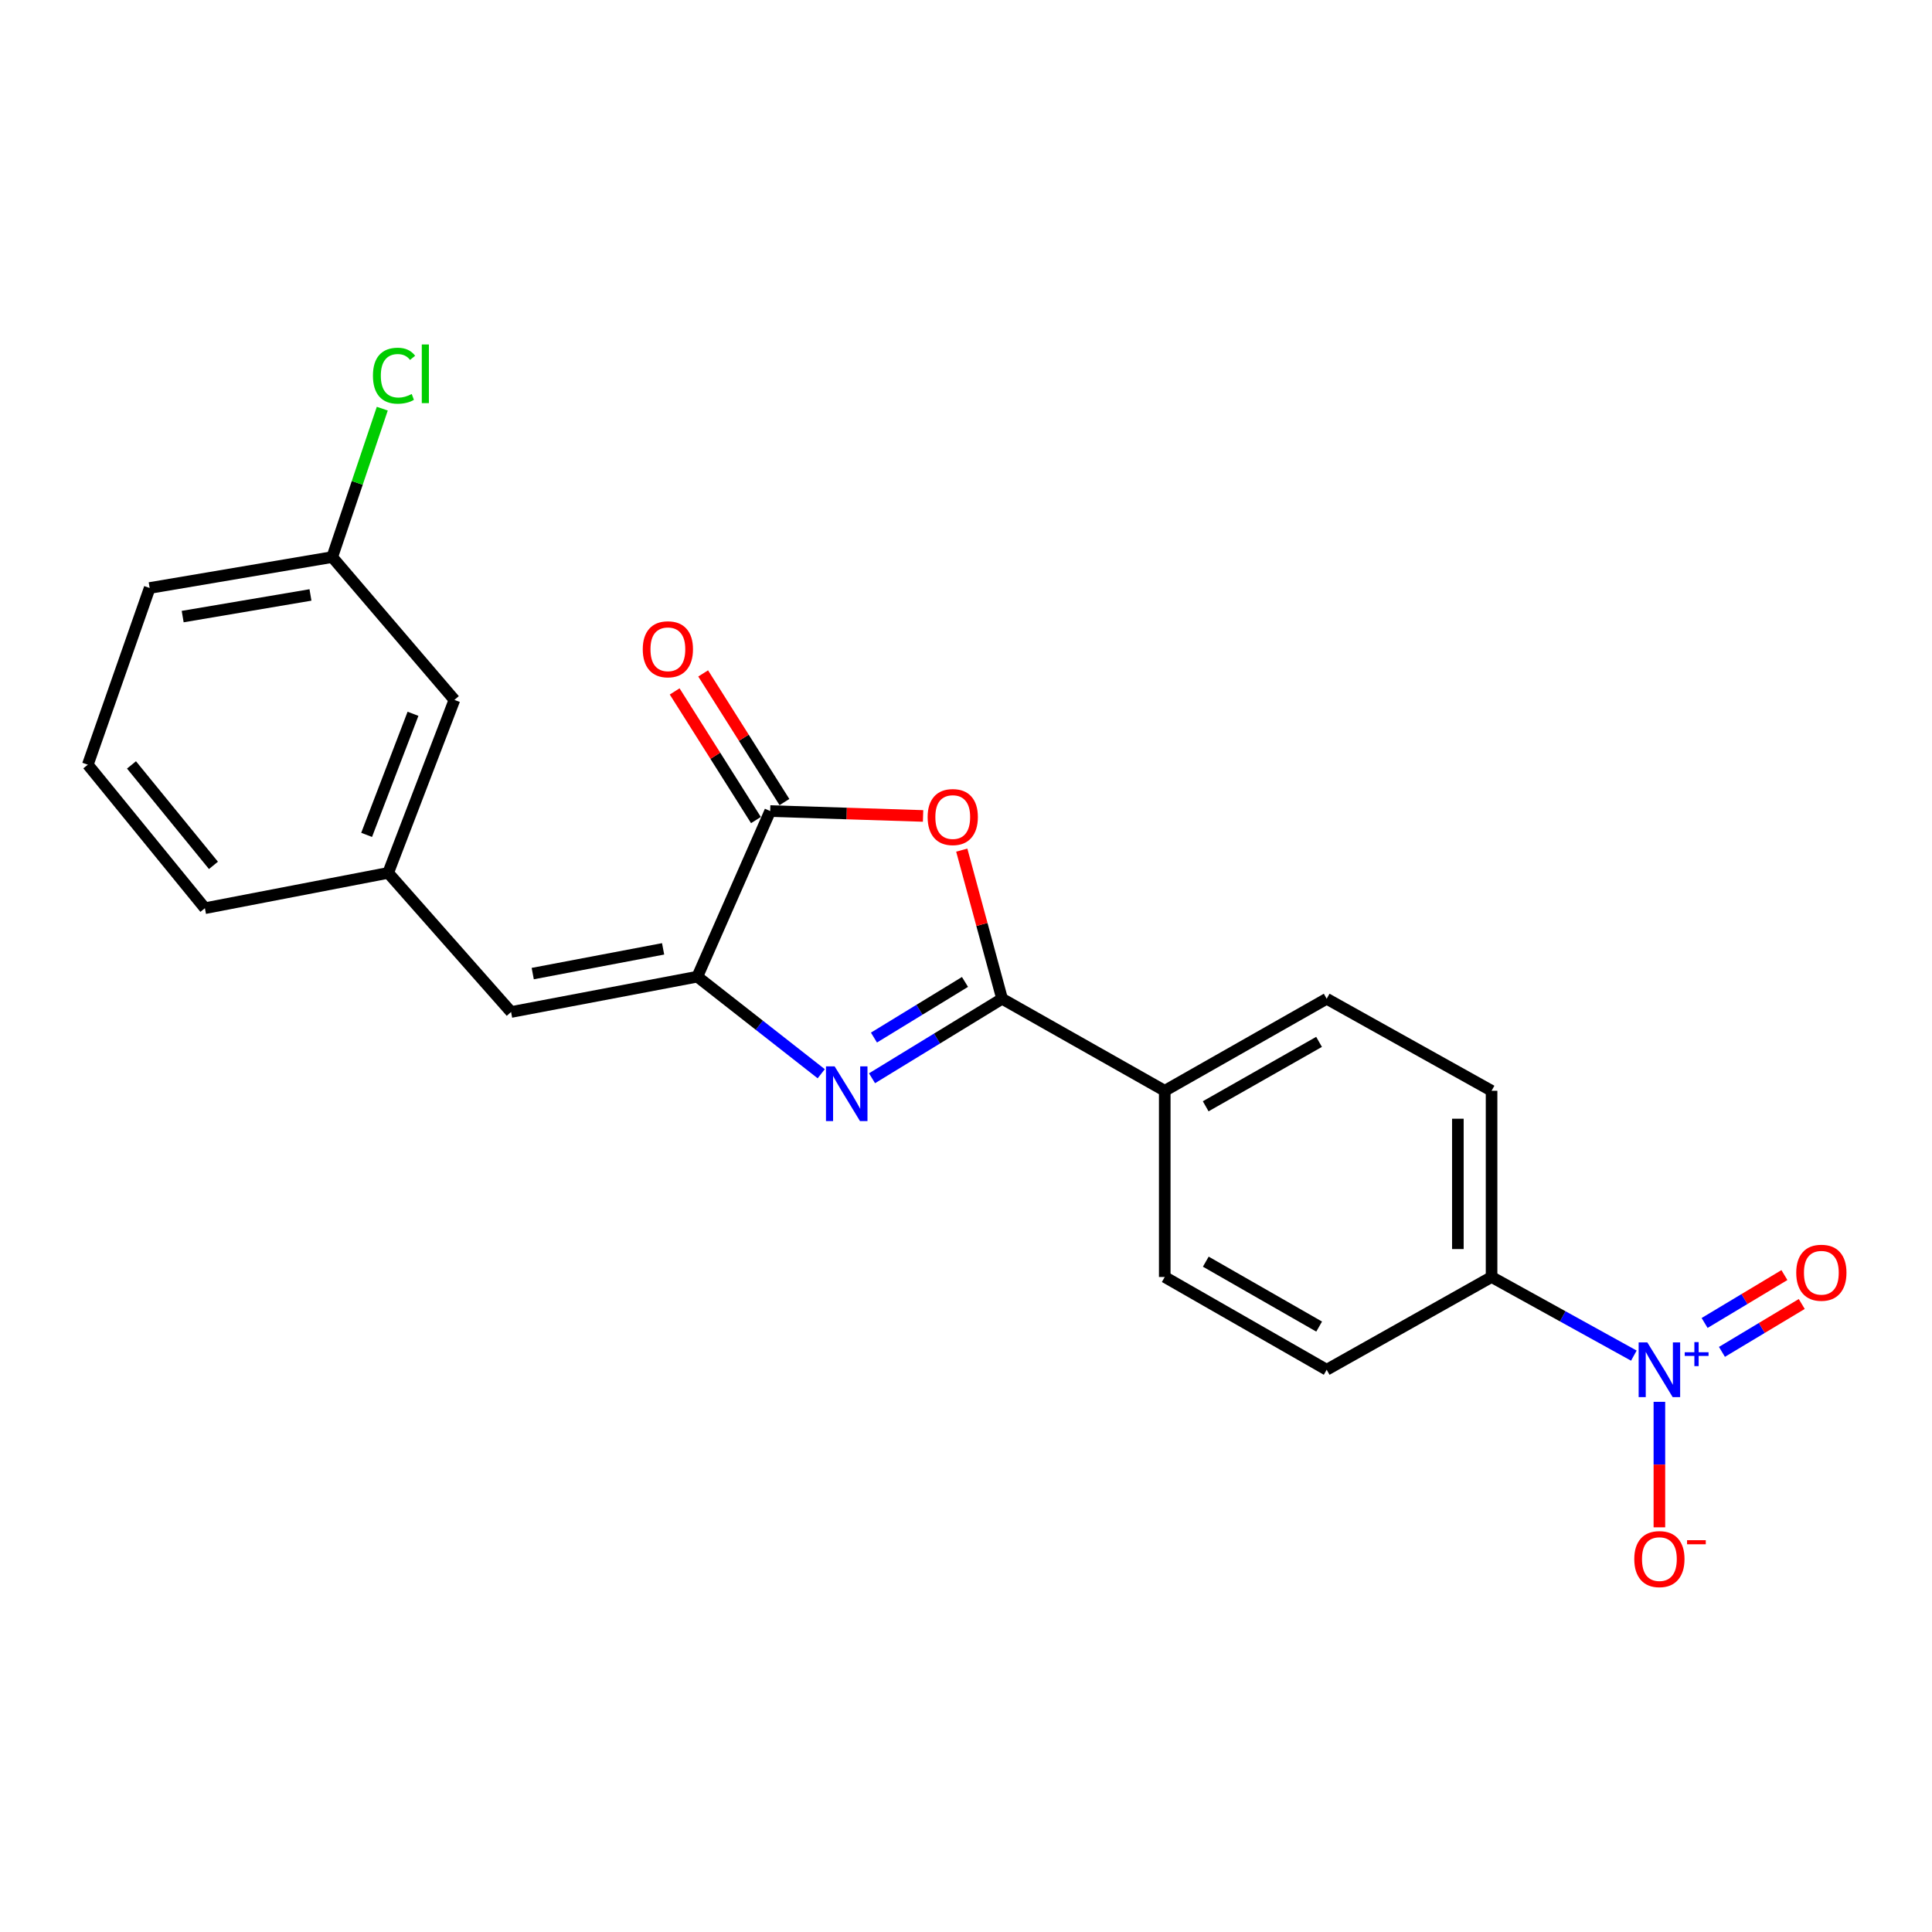 <?xml version='1.0' encoding='iso-8859-1'?>
<svg version='1.1' baseProfile='full'
              xmlns='http://www.w3.org/2000/svg'
                      xmlns:rdkit='http://www.rdkit.org/xml'
                      xmlns:xlink='http://www.w3.org/1999/xlink'
                  xml:space='preserve'
width='1000px' height='1000px' viewBox='0 0 1000 1000'>
<!-- END OF HEADER -->
<rect style='opacity:1.0;fill:#FFFFFF;stroke:none' width='1000' height='1000' x='0' y='0'> </rect>
<path class='bond-0' d='M 451.359,558.105 L 485.016,537.532' style='fill:none;fill-rule:evenodd;stroke:#0000FF;stroke-width:6px;stroke-linecap:butt;stroke-linejoin:miter;stroke-opacity:1' />
<path class='bond-0' d='M 485.016,537.532 L 518.672,516.959' style='fill:none;fill-rule:evenodd;stroke:#000000;stroke-width:6px;stroke-linecap:butt;stroke-linejoin:miter;stroke-opacity:1' />
<path class='bond-0' d='M 452.357,537.047 L 475.916,522.646' style='fill:none;fill-rule:evenodd;stroke:#0000FF;stroke-width:6px;stroke-linecap:butt;stroke-linejoin:miter;stroke-opacity:1' />
<path class='bond-0' d='M 475.916,522.646 L 499.476,508.245' style='fill:none;fill-rule:evenodd;stroke:#000000;stroke-width:6px;stroke-linecap:butt;stroke-linejoin:miter;stroke-opacity:1' />
<path class='bond-1' d='M 425.067,555.77 L 393.002,530.646' style='fill:none;fill-rule:evenodd;stroke:#0000FF;stroke-width:6px;stroke-linecap:butt;stroke-linejoin:miter;stroke-opacity:1' />
<path class='bond-1' d='M 393.002,530.646 L 360.936,505.522' style='fill:none;fill-rule:evenodd;stroke:#000000;stroke-width:6px;stroke-linecap:butt;stroke-linejoin:miter;stroke-opacity:1' />
<path class='bond-2' d='M 518.672,516.959 L 508.239,478.491' style='fill:none;fill-rule:evenodd;stroke:#000000;stroke-width:6px;stroke-linecap:butt;stroke-linejoin:miter;stroke-opacity:1' />
<path class='bond-2' d='M 508.239,478.491 L 497.806,440.024' style='fill:none;fill-rule:evenodd;stroke:#FF0000;stroke-width:6px;stroke-linecap:butt;stroke-linejoin:miter;stroke-opacity:1' />
<path class='bond-7' d='M 518.672,516.959 L 602.871,564.588' style='fill:none;fill-rule:evenodd;stroke:#000000;stroke-width:6px;stroke-linecap:butt;stroke-linejoin:miter;stroke-opacity:1' />
<path class='bond-3' d='M 360.936,505.522 L 398.65,419.801' style='fill:none;fill-rule:evenodd;stroke:#000000;stroke-width:6px;stroke-linecap:butt;stroke-linejoin:miter;stroke-opacity:1' />
<path class='bond-5' d='M 360.936,505.522 L 264.534,523.812' style='fill:none;fill-rule:evenodd;stroke:#000000;stroke-width:6px;stroke-linecap:butt;stroke-linejoin:miter;stroke-opacity:1' />
<path class='bond-5' d='M 343.224,491.124 L 275.743,503.927' style='fill:none;fill-rule:evenodd;stroke:#000000;stroke-width:6px;stroke-linecap:butt;stroke-linejoin:miter;stroke-opacity:1' />
<path class='bond-22' d='M 477.779,422.334 L 438.214,421.067' style='fill:none;fill-rule:evenodd;stroke:#FF0000;stroke-width:6px;stroke-linecap:butt;stroke-linejoin:miter;stroke-opacity:1' />
<path class='bond-22' d='M 438.214,421.067 L 398.65,419.801' style='fill:none;fill-rule:evenodd;stroke:#000000;stroke-width:6px;stroke-linecap:butt;stroke-linejoin:miter;stroke-opacity:1' />
<path class='bond-10' d='M 406.024,415.142 L 384.99,381.851' style='fill:none;fill-rule:evenodd;stroke:#000000;stroke-width:6px;stroke-linecap:butt;stroke-linejoin:miter;stroke-opacity:1' />
<path class='bond-10' d='M 384.99,381.851 L 363.956,348.56' style='fill:none;fill-rule:evenodd;stroke:#FF0000;stroke-width:6px;stroke-linecap:butt;stroke-linejoin:miter;stroke-opacity:1' />
<path class='bond-10' d='M 391.275,424.461 L 370.241,391.17' style='fill:none;fill-rule:evenodd;stroke:#000000;stroke-width:6px;stroke-linecap:butt;stroke-linejoin:miter;stroke-opacity:1' />
<path class='bond-10' d='M 370.241,391.17 L 349.207,357.879' style='fill:none;fill-rule:evenodd;stroke:#FF0000;stroke-width:6px;stroke-linecap:butt;stroke-linejoin:miter;stroke-opacity:1' />
<path class='bond-4' d='M 845.678,701.67 L 808.856,681.32' style='fill:none;fill-rule:evenodd;stroke:#0000FF;stroke-width:6px;stroke-linecap:butt;stroke-linejoin:miter;stroke-opacity:1' />
<path class='bond-4' d='M 808.856,681.32 L 772.034,660.97' style='fill:none;fill-rule:evenodd;stroke:#000000;stroke-width:6px;stroke-linecap:butt;stroke-linejoin:miter;stroke-opacity:1' />
<path class='bond-8' d='M 858.899,725.585 L 858.899,758.067' style='fill:none;fill-rule:evenodd;stroke:#0000FF;stroke-width:6px;stroke-linecap:butt;stroke-linejoin:miter;stroke-opacity:1' />
<path class='bond-8' d='M 858.899,758.067 L 858.899,790.548' style='fill:none;fill-rule:evenodd;stroke:#FF0000;stroke-width:6px;stroke-linecap:butt;stroke-linejoin:miter;stroke-opacity:1' />
<path class='bond-9' d='M 891.275,699.726 L 911.931,687.333' style='fill:none;fill-rule:evenodd;stroke:#0000FF;stroke-width:6px;stroke-linecap:butt;stroke-linejoin:miter;stroke-opacity:1' />
<path class='bond-9' d='M 911.931,687.333 L 932.586,674.941' style='fill:none;fill-rule:evenodd;stroke:#FF0000;stroke-width:6px;stroke-linecap:butt;stroke-linejoin:miter;stroke-opacity:1' />
<path class='bond-9' d='M 882.3,684.765 L 902.955,672.373' style='fill:none;fill-rule:evenodd;stroke:#0000FF;stroke-width:6px;stroke-linecap:butt;stroke-linejoin:miter;stroke-opacity:1' />
<path class='bond-9' d='M 902.955,672.373 L 923.61,659.98' style='fill:none;fill-rule:evenodd;stroke:#FF0000;stroke-width:6px;stroke-linecap:butt;stroke-linejoin:miter;stroke-opacity:1' />
<path class='bond-11' d='M 264.534,523.812 L 200.913,451.806' style='fill:none;fill-rule:evenodd;stroke:#000000;stroke-width:6px;stroke-linecap:butt;stroke-linejoin:miter;stroke-opacity:1' />
<path class='bond-6' d='M 772.034,660.97 L 772.034,564.588' style='fill:none;fill-rule:evenodd;stroke:#000000;stroke-width:6px;stroke-linecap:butt;stroke-linejoin:miter;stroke-opacity:1' />
<path class='bond-6' d='M 754.588,646.513 L 754.588,579.045' style='fill:none;fill-rule:evenodd;stroke:#000000;stroke-width:6px;stroke-linecap:butt;stroke-linejoin:miter;stroke-opacity:1' />
<path class='bond-23' d='M 772.034,660.97 L 686.692,708.977' style='fill:none;fill-rule:evenodd;stroke:#000000;stroke-width:6px;stroke-linecap:butt;stroke-linejoin:miter;stroke-opacity:1' />
<path class='bond-14' d='M 602.871,564.588 L 602.871,660.97' style='fill:none;fill-rule:evenodd;stroke:#000000;stroke-width:6px;stroke-linecap:butt;stroke-linejoin:miter;stroke-opacity:1' />
<path class='bond-15' d='M 602.871,564.588 L 686.692,516.959' style='fill:none;fill-rule:evenodd;stroke:#000000;stroke-width:6px;stroke-linecap:butt;stroke-linejoin:miter;stroke-opacity:1' />
<path class='bond-15' d='M 624.063,572.612 L 682.738,539.272' style='fill:none;fill-rule:evenodd;stroke:#000000;stroke-width:6px;stroke-linecap:butt;stroke-linejoin:miter;stroke-opacity:1' />
<path class='bond-16' d='M 200.913,451.806 L 235.205,362.266' style='fill:none;fill-rule:evenodd;stroke:#000000;stroke-width:6px;stroke-linecap:butt;stroke-linejoin:miter;stroke-opacity:1' />
<path class='bond-16' d='M 189.764,432.135 L 213.769,369.458' style='fill:none;fill-rule:evenodd;stroke:#000000;stroke-width:6px;stroke-linecap:butt;stroke-linejoin:miter;stroke-opacity:1' />
<path class='bond-20' d='M 200.913,451.806 L 106.052,470.086' style='fill:none;fill-rule:evenodd;stroke:#000000;stroke-width:6px;stroke-linecap:butt;stroke-linejoin:miter;stroke-opacity:1' />
<path class='bond-12' d='M 772.034,564.588 L 686.692,516.959' style='fill:none;fill-rule:evenodd;stroke:#000000;stroke-width:6px;stroke-linecap:butt;stroke-linejoin:miter;stroke-opacity:1' />
<path class='bond-13' d='M 686.692,708.977 L 602.871,660.97' style='fill:none;fill-rule:evenodd;stroke:#000000;stroke-width:6px;stroke-linecap:butt;stroke-linejoin:miter;stroke-opacity:1' />
<path class='bond-13' d='M 682.789,686.637 L 624.115,653.032' style='fill:none;fill-rule:evenodd;stroke:#000000;stroke-width:6px;stroke-linecap:butt;stroke-linejoin:miter;stroke-opacity:1' />
<path class='bond-17' d='M 235.205,362.266 L 171.961,288.342' style='fill:none;fill-rule:evenodd;stroke:#000000;stroke-width:6px;stroke-linecap:butt;stroke-linejoin:miter;stroke-opacity:1' />
<path class='bond-18' d='M 171.961,288.342 L 184.916,249.933' style='fill:none;fill-rule:evenodd;stroke:#000000;stroke-width:6px;stroke-linecap:butt;stroke-linejoin:miter;stroke-opacity:1' />
<path class='bond-18' d='M 184.916,249.933 L 197.871,211.524' style='fill:none;fill-rule:evenodd;stroke:#00CC00;stroke-width:6px;stroke-linecap:butt;stroke-linejoin:miter;stroke-opacity:1' />
<path class='bond-24' d='M 171.961,288.342 L 77.469,304.344' style='fill:none;fill-rule:evenodd;stroke:#000000;stroke-width:6px;stroke-linecap:butt;stroke-linejoin:miter;stroke-opacity:1' />
<path class='bond-24' d='M 160.7,307.944 L 94.556,319.145' style='fill:none;fill-rule:evenodd;stroke:#000000;stroke-width:6px;stroke-linecap:butt;stroke-linejoin:miter;stroke-opacity:1' />
<path class='bond-19' d='M 45.455,395.803 L 106.052,470.086' style='fill:none;fill-rule:evenodd;stroke:#000000;stroke-width:6px;stroke-linecap:butt;stroke-linejoin:miter;stroke-opacity:1' />
<path class='bond-19' d='M 68.063,395.917 L 110.481,447.915' style='fill:none;fill-rule:evenodd;stroke:#000000;stroke-width:6px;stroke-linecap:butt;stroke-linejoin:miter;stroke-opacity:1' />
<path class='bond-21' d='M 45.455,395.803 L 77.469,304.344' style='fill:none;fill-rule:evenodd;stroke:#000000;stroke-width:6px;stroke-linecap:butt;stroke-linejoin:miter;stroke-opacity:1' />
<path  class='atom-0' d='M 432.003 551.95
L 441.283 566.95
Q 442.203 568.43, 443.683 571.11
Q 445.163 573.79, 445.243 573.95
L 445.243 551.95
L 449.003 551.95
L 449.003 580.27
L 445.123 580.27
L 435.163 563.87
Q 434.003 561.95, 432.763 559.75
Q 431.563 557.55, 431.203 556.87
L 431.203 580.27
L 427.523 580.27
L 427.523 551.95
L 432.003 551.95
' fill='#0000FF'/>
<path  class='atom-3' d='M 480.142 422.905
Q 480.142 416.105, 483.502 412.305
Q 486.862 408.505, 493.142 408.505
Q 499.422 408.505, 502.782 412.305
Q 506.142 416.105, 506.142 422.905
Q 506.142 429.785, 502.742 433.705
Q 499.342 437.585, 493.142 437.585
Q 486.902 437.585, 483.502 433.705
Q 480.142 429.825, 480.142 422.905
M 493.142 434.385
Q 497.462 434.385, 499.782 431.505
Q 502.142 428.585, 502.142 422.905
Q 502.142 417.345, 499.782 414.545
Q 497.462 411.705, 493.142 411.705
Q 488.822 411.705, 486.462 414.505
Q 484.142 417.305, 484.142 422.905
Q 484.142 428.625, 486.462 431.505
Q 488.822 434.385, 493.142 434.385
' fill='#FF0000'/>
<path  class='atom-5' d='M 852.639 694.817
L 861.919 709.817
Q 862.839 711.297, 864.319 713.977
Q 865.799 716.657, 865.879 716.817
L 865.879 694.817
L 869.639 694.817
L 869.639 723.137
L 865.759 723.137
L 855.799 706.737
Q 854.639 704.817, 853.399 702.617
Q 852.199 700.417, 851.839 699.737
L 851.839 723.137
L 848.159 723.137
L 848.159 694.817
L 852.639 694.817
' fill='#0000FF'/>
<path  class='atom-5' d='M 872.015 699.922
L 877.004 699.922
L 877.004 694.668
L 879.222 694.668
L 879.222 699.922
L 884.343 699.922
L 884.343 701.823
L 879.222 701.823
L 879.222 707.103
L 877.004 707.103
L 877.004 701.823
L 872.015 701.823
L 872.015 699.922
' fill='#0000FF'/>
<path  class='atom-9' d='M 845.899 806.981
Q 845.899 800.181, 849.259 796.381
Q 852.619 792.581, 858.899 792.581
Q 865.179 792.581, 868.539 796.381
Q 871.899 800.181, 871.899 806.981
Q 871.899 813.861, 868.499 817.781
Q 865.099 821.661, 858.899 821.661
Q 852.659 821.661, 849.259 817.781
Q 845.899 813.901, 845.899 806.981
M 858.899 818.461
Q 863.219 818.461, 865.539 815.581
Q 867.899 812.661, 867.899 806.981
Q 867.899 801.421, 865.539 798.621
Q 863.219 795.781, 858.899 795.781
Q 854.579 795.781, 852.219 798.581
Q 849.899 801.381, 849.899 806.981
Q 849.899 812.701, 852.219 815.581
Q 854.579 818.461, 858.899 818.461
' fill='#FF0000'/>
<path  class='atom-9' d='M 873.219 797.203
L 882.907 797.203
L 882.907 799.315
L 873.219 799.315
L 873.219 797.203
' fill='#FF0000'/>
<path  class='atom-10' d='M 929.729 658.763
Q 929.729 651.963, 933.089 648.163
Q 936.449 644.363, 942.729 644.363
Q 949.009 644.363, 952.369 648.163
Q 955.729 651.963, 955.729 658.763
Q 955.729 665.643, 952.329 669.563
Q 948.929 673.443, 942.729 673.443
Q 936.489 673.443, 933.089 669.563
Q 929.729 665.683, 929.729 658.763
M 942.729 670.243
Q 947.049 670.243, 949.369 667.363
Q 951.729 664.443, 951.729 658.763
Q 951.729 653.203, 949.369 650.403
Q 947.049 647.563, 942.729 647.563
Q 938.409 647.563, 936.049 650.363
Q 933.729 653.163, 933.729 658.763
Q 933.729 664.483, 936.049 667.363
Q 938.409 670.243, 942.729 670.243
' fill='#FF0000'/>
<path  class='atom-11' d='M 332.69 336.06
Q 332.69 329.26, 336.05 325.46
Q 339.41 321.66, 345.69 321.66
Q 351.97 321.66, 355.33 325.46
Q 358.69 329.26, 358.69 336.06
Q 358.69 342.94, 355.29 346.86
Q 351.89 350.74, 345.69 350.74
Q 339.45 350.74, 336.05 346.86
Q 332.69 342.98, 332.69 336.06
M 345.69 347.54
Q 350.01 347.54, 352.33 344.66
Q 354.69 341.74, 354.69 336.06
Q 354.69 330.5, 352.33 327.7
Q 350.01 324.86, 345.69 324.86
Q 341.37 324.86, 339.01 327.66
Q 336.69 330.46, 336.69 336.06
Q 336.69 341.78, 339.01 344.66
Q 341.37 347.54, 345.69 347.54
' fill='#FF0000'/>
<path  class='atom-19' d='M 193.036 194.461
Q 193.036 187.421, 196.316 183.741
Q 199.636 180.021, 205.916 180.021
Q 211.756 180.021, 214.876 184.141
L 212.236 186.301
Q 209.956 183.301, 205.916 183.301
Q 201.636 183.301, 199.356 186.181
Q 197.116 189.021, 197.116 194.461
Q 197.116 200.061, 199.436 202.941
Q 201.796 205.821, 206.356 205.821
Q 209.476 205.821, 213.116 203.941
L 214.236 206.941
Q 212.756 207.901, 210.516 208.461
Q 208.276 209.021, 205.796 209.021
Q 199.636 209.021, 196.316 205.261
Q 193.036 201.501, 193.036 194.461
' fill='#00CC00'/>
<path  class='atom-19' d='M 218.316 178.301
L 221.996 178.301
L 221.996 208.661
L 218.316 208.661
L 218.316 178.301
' fill='#00CC00'/>
</svg>
